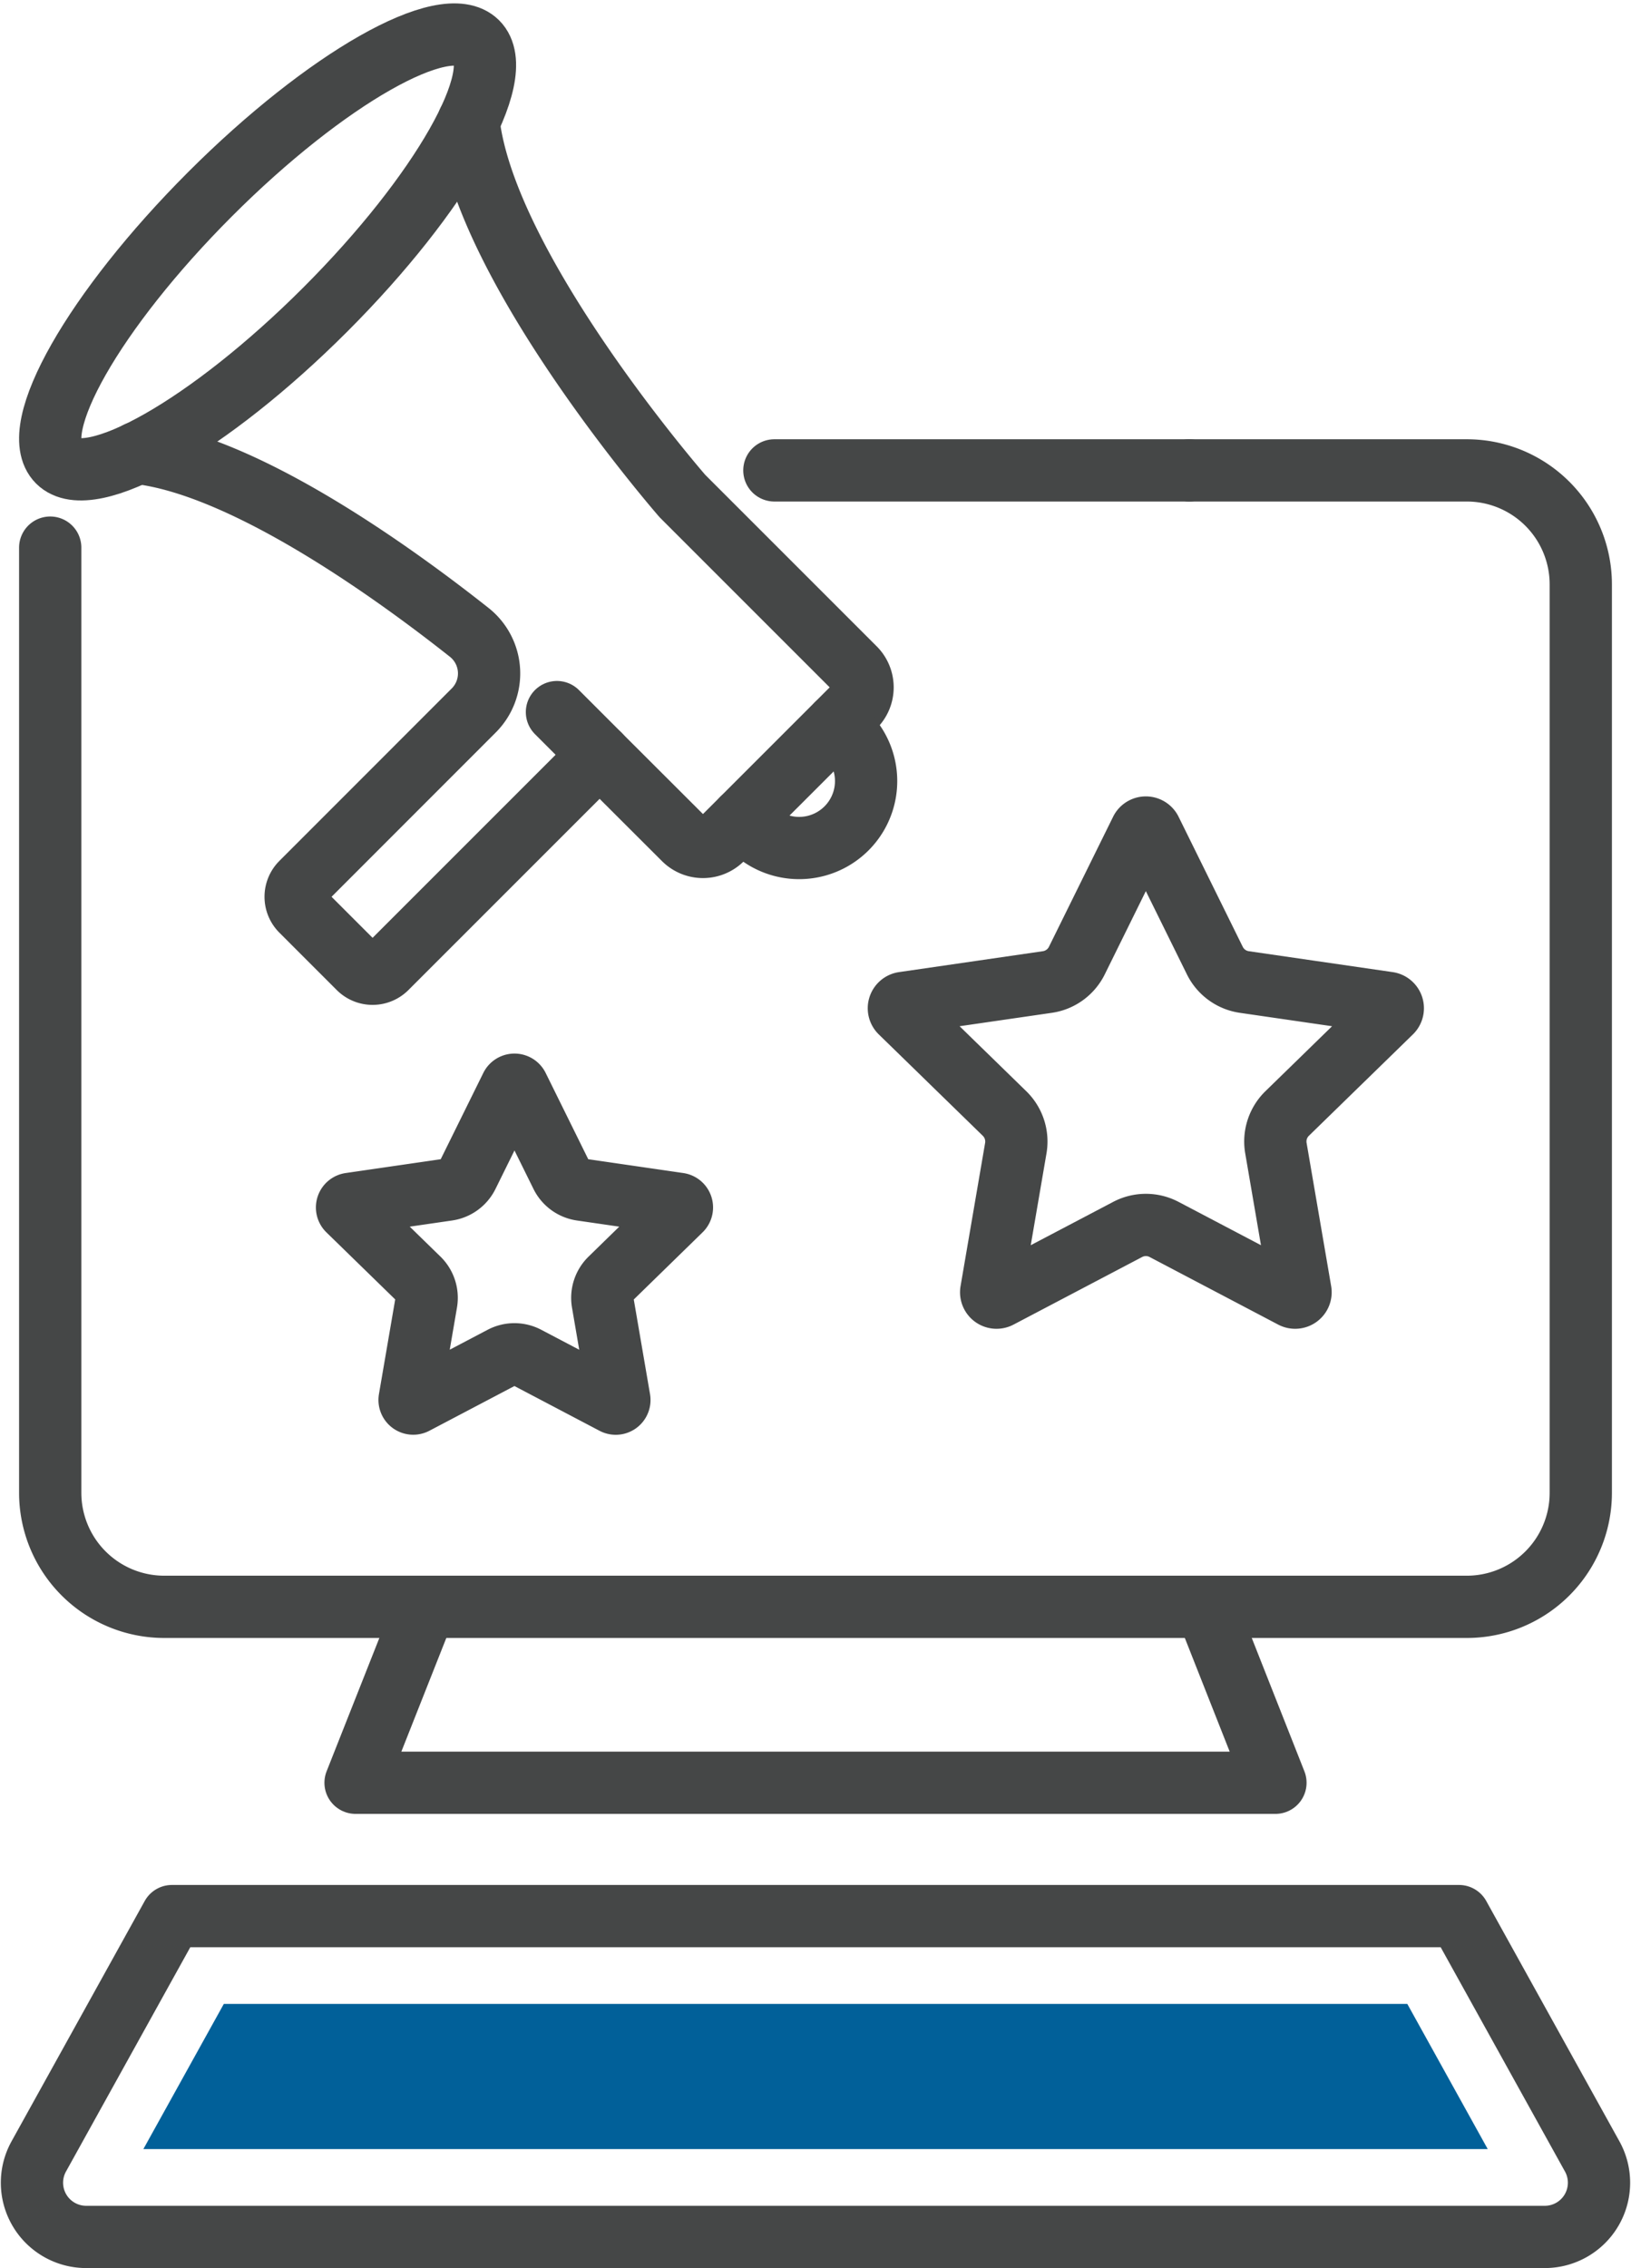 <svg width="52.39" height="72.846" version="1.1" viewBox="0 0 52.39 72.846" xmlns="http://www.w3.org/2000/svg"><g fill="none" stroke="#454747" stroke-linecap="round" stroke-linejoin="round" stroke-width="2"><path d="m36.957 26.667 2.065 4.185a1.257 1.257 0 0 0 0.947 0.688l4.618 0.671a0.173 0.173 0 0 1 0.1 0.295l-3.342 3.257a1.257 1.257 0 0 0-0.361 1.113l0.789 4.6a0.173 0.173 0 0 1-0.251 0.182l-4.13-2.171a1.257 1.257 0 0 0-1.17 0l-4.131 2.171a0.173 0.173 0 0 1-0.251-0.182l0.789-4.6a1.258 1.258 0 0 0-0.362-1.113l-3.342-3.257a0.173 0.173 0 0 1 0.1-0.295l4.618-0.671a1.258 1.258 0 0 0 0.947-0.688l2.065-4.185a0.173 0.173 0 0 1 0.302 0z" data-name="Pfad 24"/><path d="m16.633 34.908 1.4 2.836a0.851 0.851 0 0 0 0.641 0.466l3.13 0.455a0.117 0.117 0 0 1 0.065 0.2l-2.265 2.21a0.852 0.852 0 0 0-0.245 0.754l0.535 3.117a0.117 0.117 0 0 1-0.17 0.123l-2.803-1.474a0.852 0.852 0 0 0-0.793 0l-2.8 1.472a0.117 0.117 0 0 1-0.17-0.123l0.535-3.117a0.852 0.852 0 0 0-0.245-0.754l-2.265-2.208a0.117 0.117 0 0 1 0.065-0.2l3.13-0.455a0.851 0.851 0 0 0 0.641-0.466l1.4-2.836a0.117 0.117 0 0 1 0.214 0z" data-name="Pfad 25"/><line x1="24.874" x2="38.204" y1="15.108" y2="15.108" data-name="Linie 1"/><path d="m38.204 15.108h8.911a3.662 3.662 0 0 1 3.662 3.662v29.176a3.662 3.662 0 0 1-3.662 3.662h-41.839a3.663 3.663 0 0 1-3.663-3.662v-30.357" data-name="Pfad 26"/><path d="m13.656 51.609-2.235 5.649h29.548l-2.23-5.649" data-name="Pfad 27"/><path d="m46.866 61.541 4.278 7.719a1.741 1.741 0 0 1-1.523 2.585h-46.853a1.741 1.741 0 0 1-1.523-2.585l4.278-7.719z" data-name="Pfad 28"/></g><path d="m4.605 69.024 2.584-4.662h38.016l2.583 4.662z" fill="#016099" data-name="Pfad 29"/><g fill="none" stroke="#454747" stroke-linecap="round" stroke-linejoin="round" stroke-width="2"><path d="m10.447 9.944c-3.717 3.717-7.559 5.9-8.582 4.878s1.162-4.862 4.879-8.582 7.559-5.901 8.582-4.88-1.162 4.867-4.879 8.584z" data-name="Pfad 30"/><path d="m4.408 14.545c3.461 0.39 8.278 3.877 10.663 5.764a1.682 1.682 0 0 1 0.147 2.509l-5.538 5.541a0.629 0.629 0 0 0 0 0.888l1.844 1.844a0.628 0.628 0 0 0 0.888 0l6.848-6.848 2.71 2.706a0.863 0.863 0 0 0 1.221 0l4.263-4.262a0.864 0.864 0 0 0 0-1.221l-5.532-5.532s-6.335-7.259-6.872-12.03" data-name="Pfad 31"/><path d="m26.884 23.26 0.361 0.361a2.151 2.151 0 0 1-3.041 3.039l-0.361-0.361" data-name="Pfad 32"/><line x1="19.26" x2="17.89" y1="24.241" y2="22.871" data-name="Linie 2"/></g></svg>
